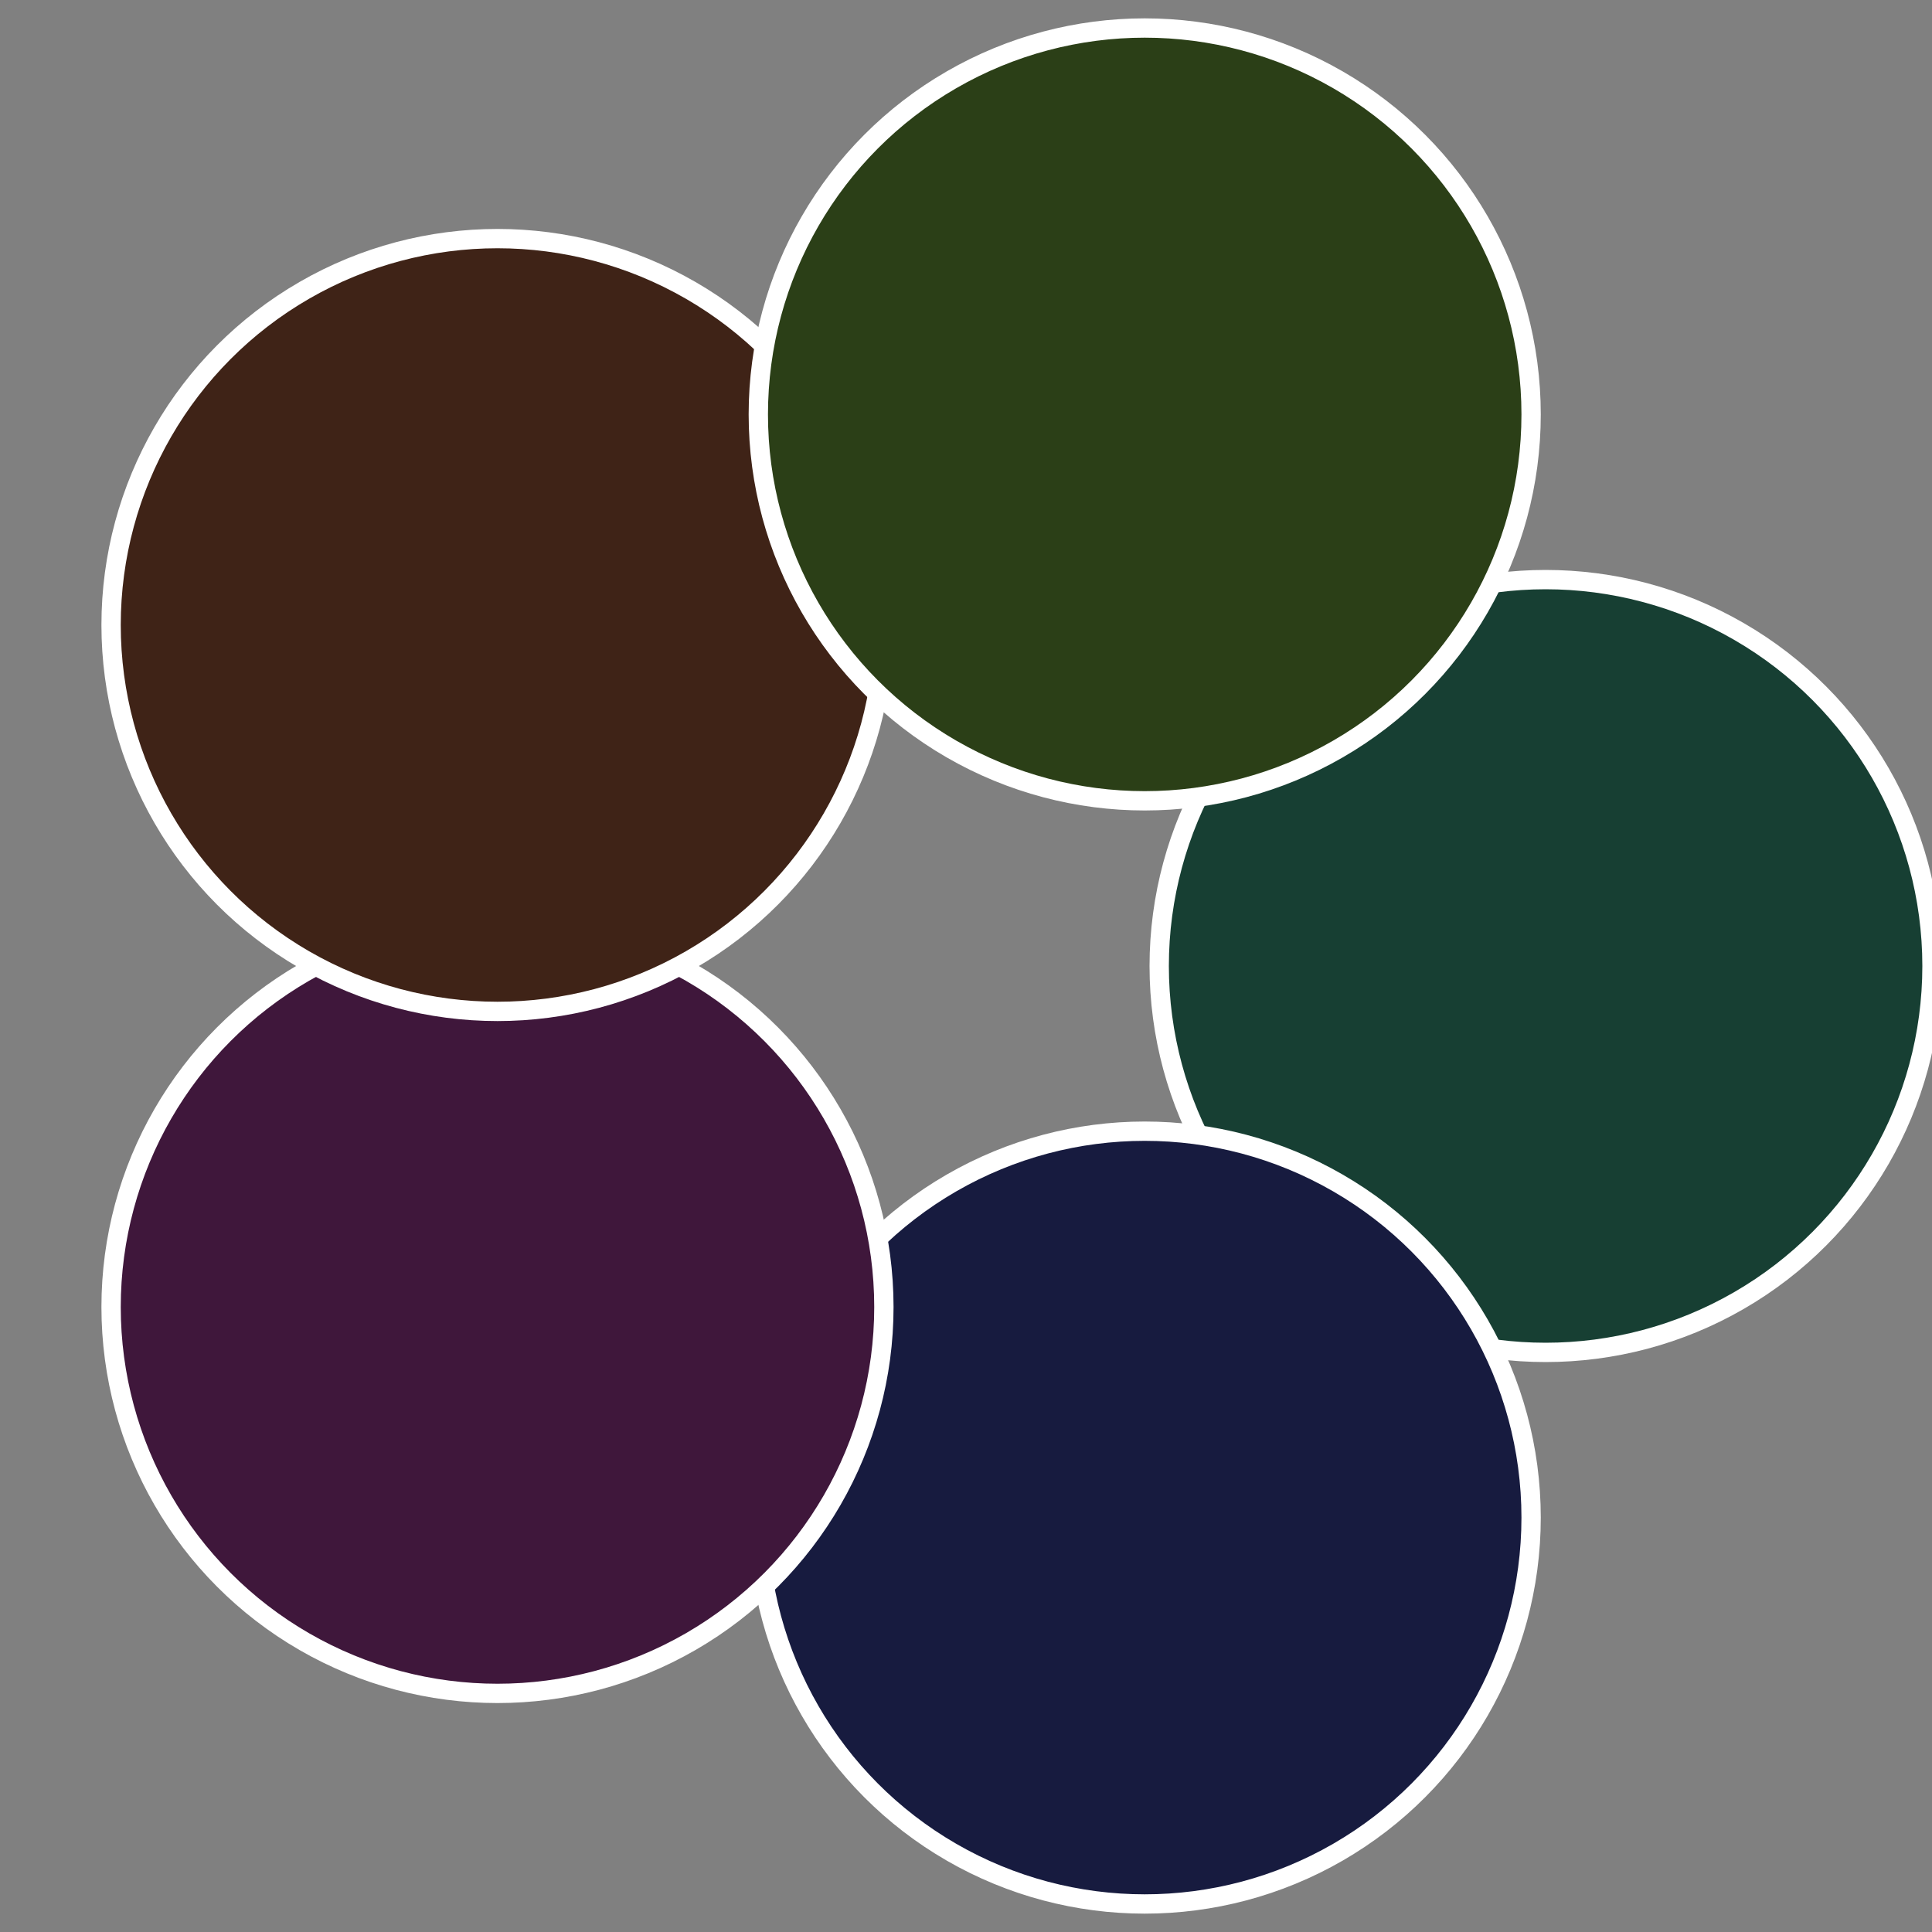 <?xml version="1.0" standalone="no"?>
<svg width="500" height="500" viewBox="-1 -1 2 2" xmlns="http://www.w3.org/2000/svg">
 
                <rect x="-1" y="-1" width="2" height="2" fill="#808080" stroke="none"/>
 
                <circle cx="0.6" cy="0" r="0.4" fill="#173f33" stroke="#fff" stroke-width="1%" />
             
                <circle cx="0.185" cy="0.571" r="0.4" fill="#171b3f" stroke="#fff" stroke-width="1%" />
             
                <circle cx="-0.485" cy="0.353" r="0.4" fill="#3f173b" stroke="#fff" stroke-width="1%" />
             
                <circle cx="-0.485" cy="-0.353" r="0.4" fill="#3f2317" stroke="#fff" stroke-width="1%" />
             
                <circle cx="0.185" cy="-0.571" r="0.4" fill="#2b3f17" stroke="#fff" stroke-width="1%" />
            </svg>
